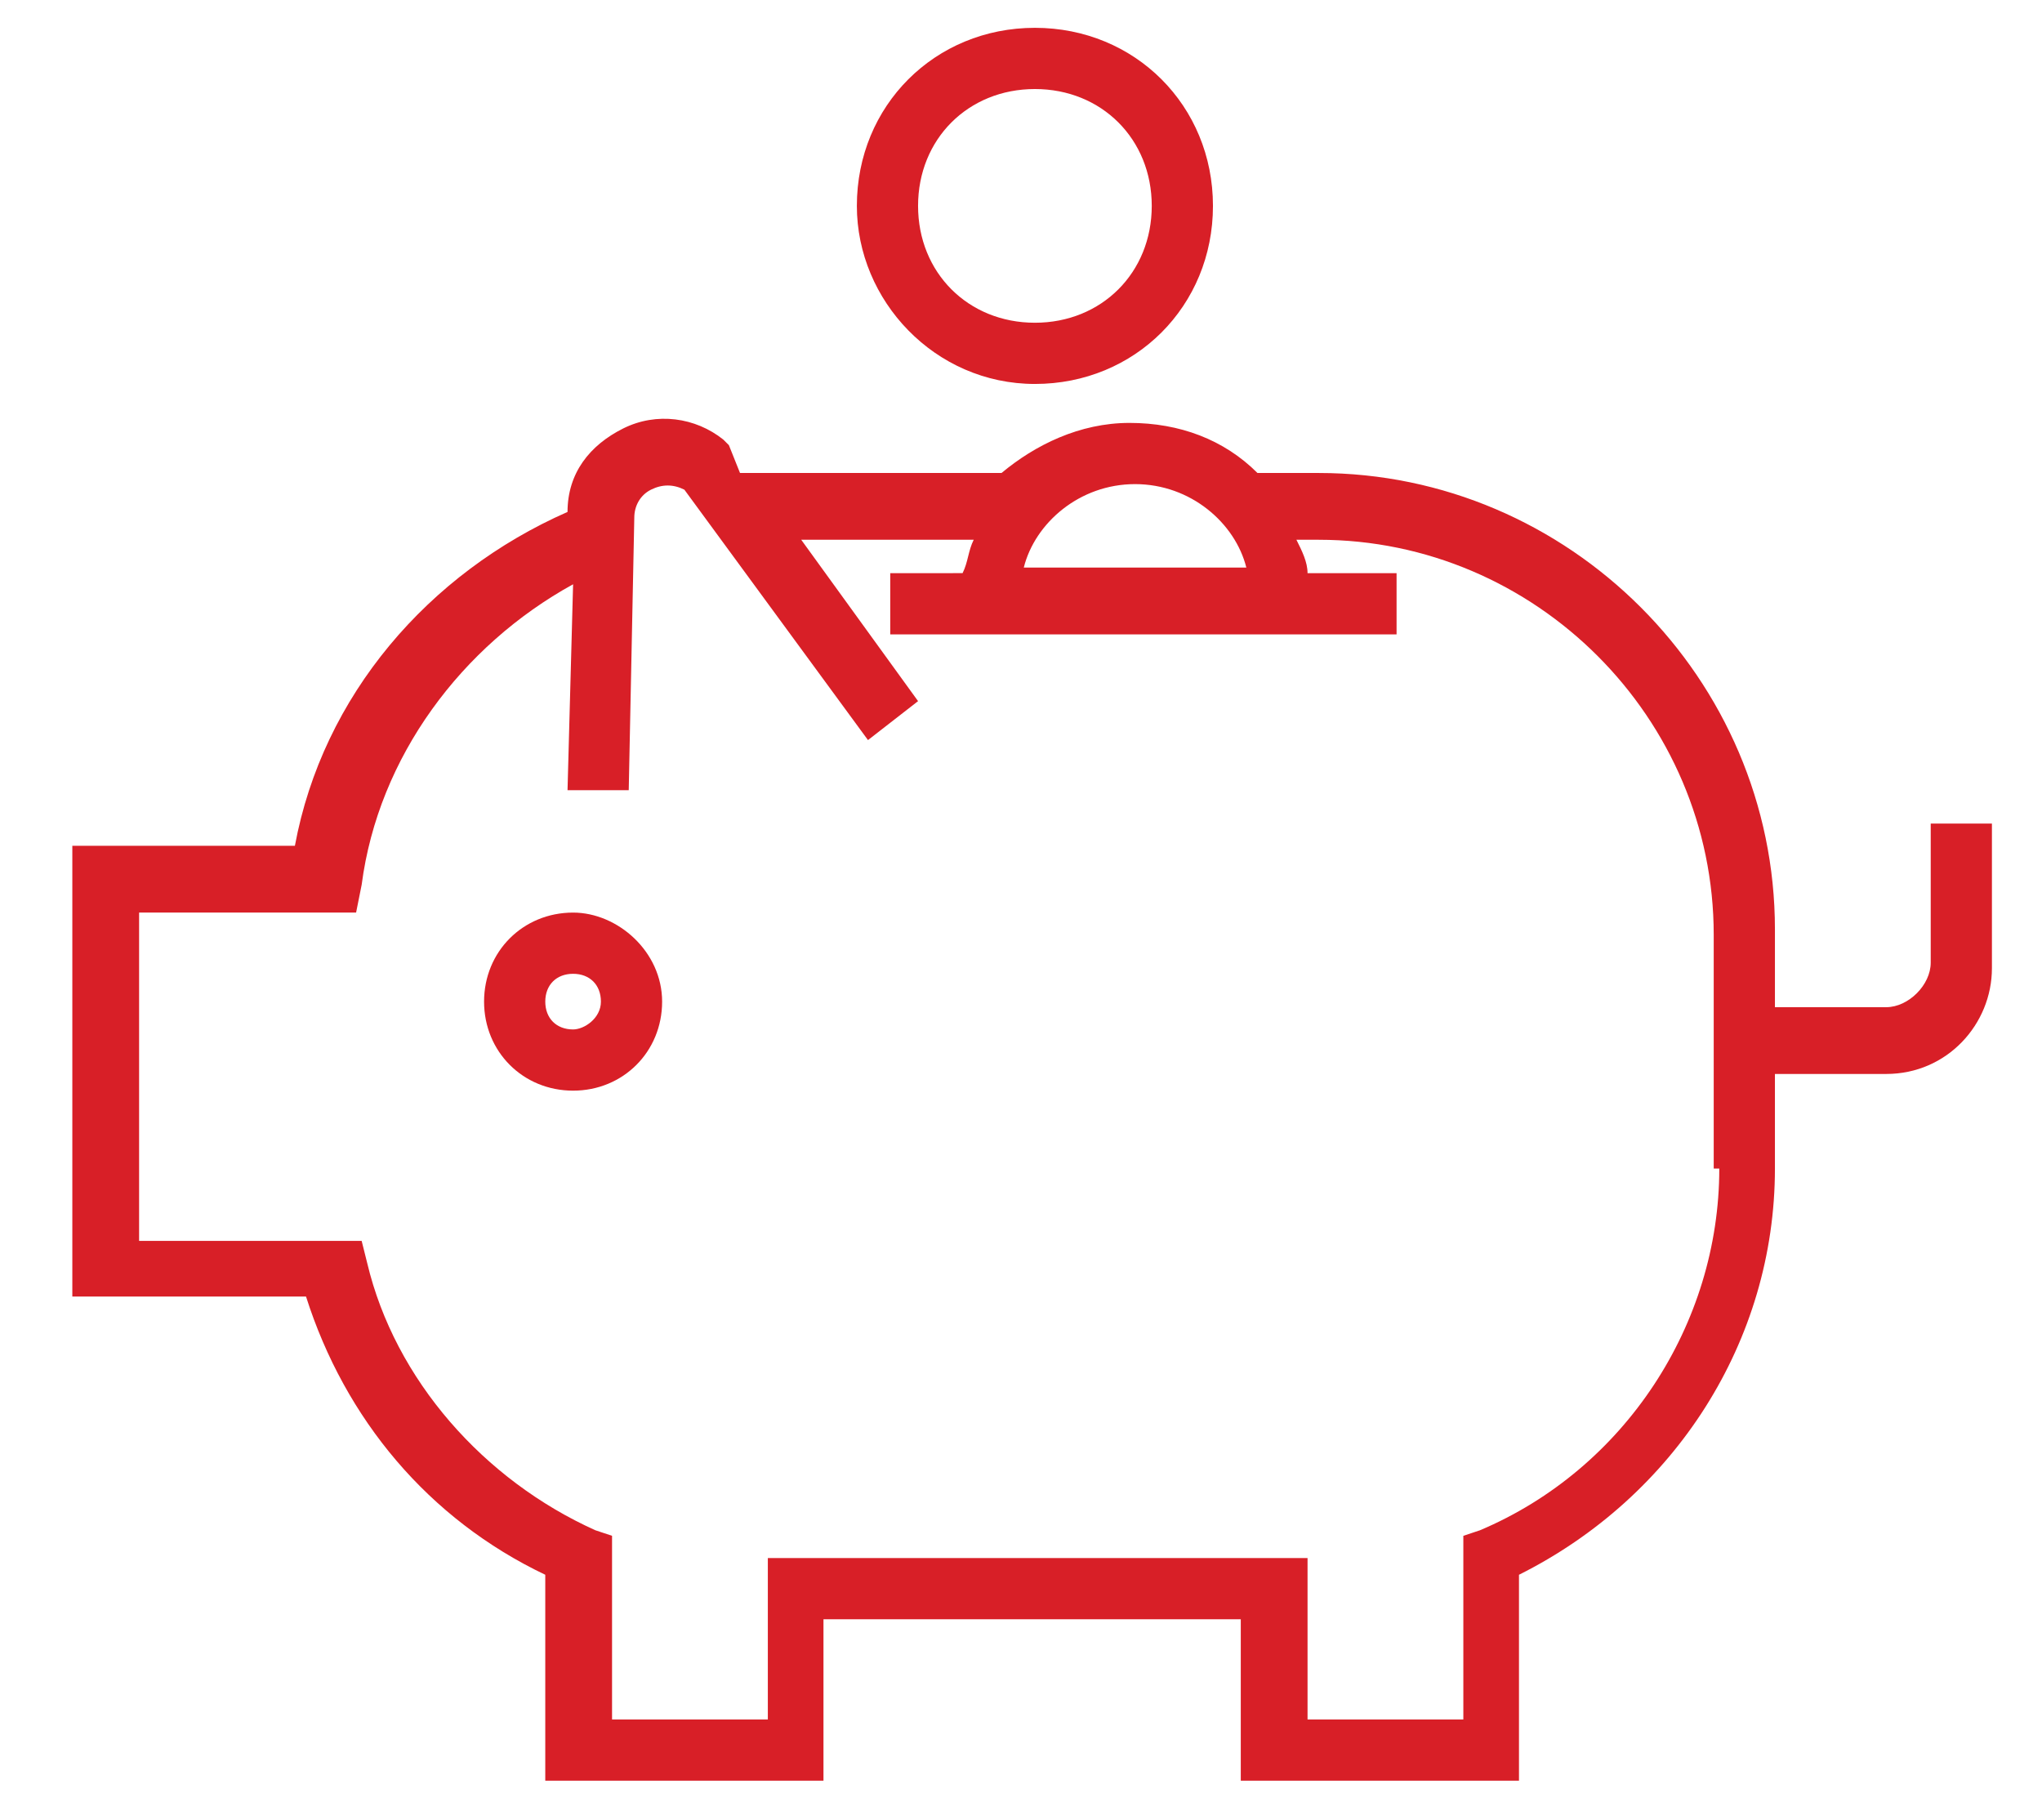 <?xml version="1.0" encoding="utf-8"?>
<!-- Generator: Adobe Illustrator 23.0.6, SVG Export Plug-In . SVG Version: 6.00 Build 0)  -->
<svg version="1.1" id="Warstwa_1" xmlns="http://www.w3.org/2000/svg" xmlns:xlink="http://www.w3.org/1999/xlink" x="0px" y="0px"
	 viewBox="0 0 36.7 32.7" style="enable-background:new 0 0 36.7 32.7;" xml:space="preserve">
<style type="text/css">
	.st0{fill:#D81F27;}
</style>
<g>
	<path class="st0" d="M10.3,16.4c-0.9,0-1.6,0.7-1.6,1.6c0,0.9,0.7,1.6,1.6,1.6c0.9,0,1.6-0.7,1.6-1.6
		C11.9,17.1,11.1,16.4,10.3,16.4z M10.3,18.5c-0.3,0-0.5-0.2-0.5-0.5s0.2-0.5,0.5-0.5s0.5,0.2,0.5,0.5S10.5,18.5,10.3,18.5z"/>
	<path class="st0" d="M34.7,14.7v2.6c0,0.4-0.4,0.8-0.8,0.8h-2v-1.4c0-4.5-3.7-8.2-8.2-8.2h-1.1c-0.6-0.6-1.4-0.9-2.3-0.9
		c-0.9,0-1.7,0.4-2.3,0.9h-4.7L13.1,8L13,7.9c-0.5-0.4-1.2-0.5-1.8-0.2c-0.6,0.3-1,0.8-1,1.5c-2.5,1.1-4.4,3.3-4.9,6h-4v8.1h4.2
		c0.7,2.2,2.2,4,4.3,5V32h5v-2.9h7.5V32h5v-3.7c2.8-1.4,4.6-4.2,4.6-7.3v-1.7h2c1.1,0,1.9-0.9,1.9-1.9v-2.6H34.7z M20.4,8.7
		c1,0,1.8,0.7,2,1.5h-4C18.6,9.4,19.4,8.7,20.4,8.7z M30.9,21c0,2.8-1.7,5.4-4.3,6.5l-0.3,0.1v3.3h-2.8V28h-9.7v2.9h-2.8v-3.3
		l-0.3-0.1c-2-0.9-3.6-2.7-4.1-4.8l-0.1-0.4h-4v-5.9h3.9l0.1-0.5c0.3-2.3,1.8-4.3,3.8-5.4l-0.1,3.7l1.1,0l0.1-4.9
		c0-0.2,0.1-0.4,0.3-0.5c0.2-0.1,0.4-0.1,0.6,0l3.3,4.5l0.9-0.7l-2.1-2.9h3.1c-0.1,0.2-0.1,0.4-0.2,0.6H16v1.1h9.1v-1.1h-1.6
		c0-0.2-0.1-0.4-0.2-0.6h0.4c3.9,0,7.1,3.2,7.1,7.1V21z"/>
	<path class="st0" d="M18.6,6.9c1.8,0,3.2-1.4,3.2-3.2c0-1.8-1.4-3.2-3.2-3.2s-3.2,1.4-3.2,3.2C15.4,5.4,16.8,6.9,18.6,6.9z
		 M18.6,1.6c1.2,0,2.1,0.9,2.1,2.1s-0.9,2.1-2.1,2.1c-1.2,0-2.1-0.9-2.1-2.1S17.4,1.6,18.6,1.6z"/>
</g>
</svg>
